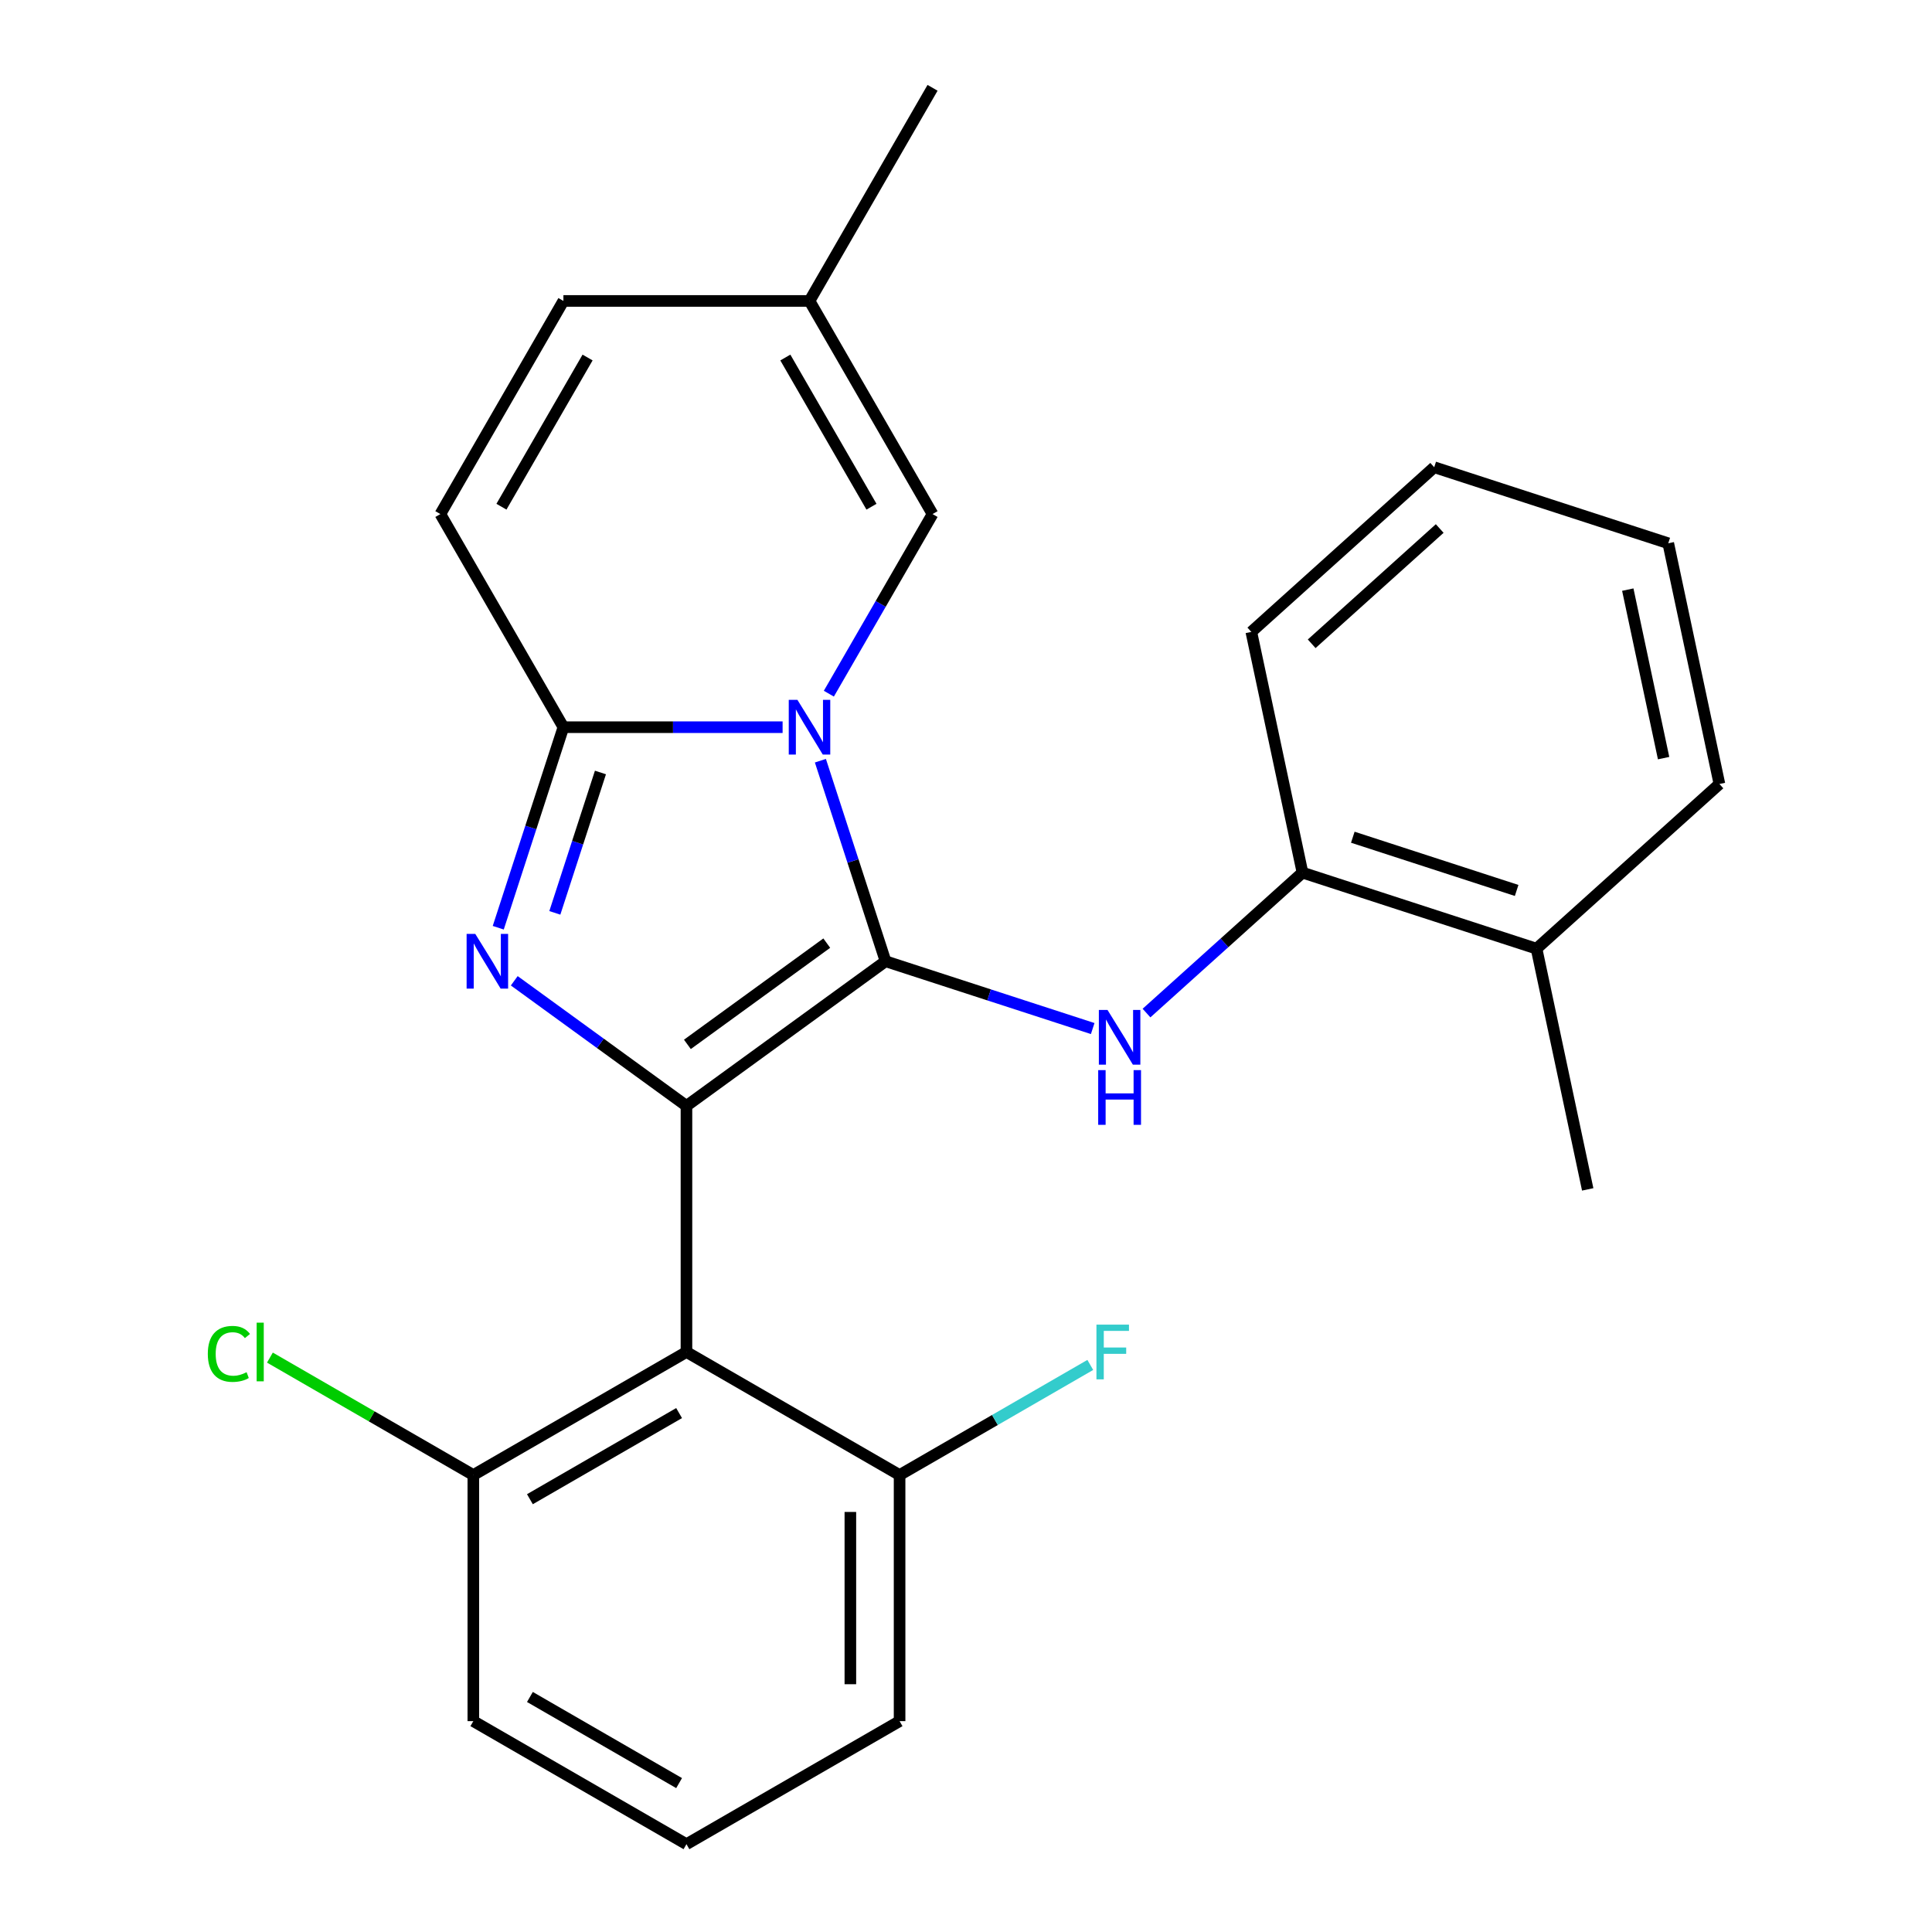 <?xml version='1.0' encoding='iso-8859-1'?>
<svg version='1.1' baseProfile='full'
              xmlns='http://www.w3.org/2000/svg'
                      xmlns:rdkit='http://www.rdkit.org/xml'
                      xmlns:xlink='http://www.w3.org/1999/xlink'
                  xml:space='preserve'
width='1000px' height='1000px' viewBox='0 0 1000 1000'>
<!-- END OF HEADER -->
<rect style='opacity:1.0;fill:#FFFFFF;stroke:none' width='1000' height='1000' x='0' y='0'> </rect>
<path class='bond-0' d='M 458.361,497.538 L 441.498,445.638' style='fill:none;fill-rule:evenodd;stroke:#000000;stroke-width:6px;stroke-linecap:butt;stroke-linejoin:miter;stroke-opacity:1' />
<path class='bond-0' d='M 441.498,445.638 L 424.634,393.738' style='fill:none;fill-rule:evenodd;stroke:#0000FF;stroke-width:6px;stroke-linecap:butt;stroke-linejoin:miter;stroke-opacity:1' />
<path class='bond-1' d='M 458.361,497.538 L 355.31,572.41' style='fill:none;fill-rule:evenodd;stroke:#000000;stroke-width:6px;stroke-linecap:butt;stroke-linejoin:miter;stroke-opacity:1' />
<path class='bond-1' d='M 427.929,488.159 L 355.793,540.569' style='fill:none;fill-rule:evenodd;stroke:#000000;stroke-width:6px;stroke-linecap:butt;stroke-linejoin:miter;stroke-opacity:1' />
<path class='bond-5' d='M 458.361,497.538 L 511.971,514.957' style='fill:none;fill-rule:evenodd;stroke:#000000;stroke-width:6px;stroke-linecap:butt;stroke-linejoin:miter;stroke-opacity:1' />
<path class='bond-5' d='M 511.971,514.957 L 565.581,532.376' style='fill:none;fill-rule:evenodd;stroke:#0000FF;stroke-width:6px;stroke-linecap:butt;stroke-linejoin:miter;stroke-opacity:1' />
<path class='bond-3' d='M 405.074,376.394 L 348.347,376.394' style='fill:none;fill-rule:evenodd;stroke:#0000FF;stroke-width:6px;stroke-linecap:butt;stroke-linejoin:miter;stroke-opacity:1' />
<path class='bond-3' d='M 348.347,376.394 L 291.62,376.394' style='fill:none;fill-rule:evenodd;stroke:#000000;stroke-width:6px;stroke-linecap:butt;stroke-linejoin:miter;stroke-opacity:1' />
<path class='bond-6' d='M 429.013,359.049 L 455.851,312.565' style='fill:none;fill-rule:evenodd;stroke:#0000FF;stroke-width:6px;stroke-linecap:butt;stroke-linejoin:miter;stroke-opacity:1' />
<path class='bond-6' d='M 455.851,312.565 L 482.688,266.081' style='fill:none;fill-rule:evenodd;stroke:#000000;stroke-width:6px;stroke-linecap:butt;stroke-linejoin:miter;stroke-opacity:1' />
<path class='bond-2' d='M 355.31,572.41 L 310.746,540.032' style='fill:none;fill-rule:evenodd;stroke:#000000;stroke-width:6px;stroke-linecap:butt;stroke-linejoin:miter;stroke-opacity:1' />
<path class='bond-2' d='M 310.746,540.032 L 266.183,507.655' style='fill:none;fill-rule:evenodd;stroke:#0000FF;stroke-width:6px;stroke-linecap:butt;stroke-linejoin:miter;stroke-opacity:1' />
<path class='bond-4' d='M 355.31,572.41 L 355.31,699.788' style='fill:none;fill-rule:evenodd;stroke:#000000;stroke-width:6px;stroke-linecap:butt;stroke-linejoin:miter;stroke-opacity:1' />
<path class='bond-25' d='M 257.894,480.194 L 274.757,428.294' style='fill:none;fill-rule:evenodd;stroke:#0000FF;stroke-width:6px;stroke-linecap:butt;stroke-linejoin:miter;stroke-opacity:1' />
<path class='bond-25' d='M 274.757,428.294 L 291.62,376.394' style='fill:none;fill-rule:evenodd;stroke:#000000;stroke-width:6px;stroke-linecap:butt;stroke-linejoin:miter;stroke-opacity:1' />
<path class='bond-25' d='M 287.182,472.496 L 298.986,436.166' style='fill:none;fill-rule:evenodd;stroke:#0000FF;stroke-width:6px;stroke-linecap:butt;stroke-linejoin:miter;stroke-opacity:1' />
<path class='bond-25' d='M 298.986,436.166 L 310.79,399.836' style='fill:none;fill-rule:evenodd;stroke:#000000;stroke-width:6px;stroke-linecap:butt;stroke-linejoin:miter;stroke-opacity:1' />
<path class='bond-7' d='M 291.62,376.394 L 227.931,266.081' style='fill:none;fill-rule:evenodd;stroke:#000000;stroke-width:6px;stroke-linecap:butt;stroke-linejoin:miter;stroke-opacity:1' />
<path class='bond-11' d='M 355.31,699.788 L 244.996,763.477' style='fill:none;fill-rule:evenodd;stroke:#000000;stroke-width:6px;stroke-linecap:butt;stroke-linejoin:miter;stroke-opacity:1' />
<path class='bond-11' d='M 351.5,731.404 L 274.281,775.987' style='fill:none;fill-rule:evenodd;stroke:#000000;stroke-width:6px;stroke-linecap:butt;stroke-linejoin:miter;stroke-opacity:1' />
<path class='bond-12' d='M 355.31,699.788 L 465.623,763.477' style='fill:none;fill-rule:evenodd;stroke:#000000;stroke-width:6px;stroke-linecap:butt;stroke-linejoin:miter;stroke-opacity:1' />
<path class='bond-8' d='M 593.43,524.363 L 633.798,488.015' style='fill:none;fill-rule:evenodd;stroke:#0000FF;stroke-width:6px;stroke-linecap:butt;stroke-linejoin:miter;stroke-opacity:1' />
<path class='bond-8' d='M 633.798,488.015 L 674.166,451.667' style='fill:none;fill-rule:evenodd;stroke:#000000;stroke-width:6px;stroke-linecap:butt;stroke-linejoin:miter;stroke-opacity:1' />
<path class='bond-9' d='M 482.688,266.081 L 418.999,155.768' style='fill:none;fill-rule:evenodd;stroke:#000000;stroke-width:6px;stroke-linecap:butt;stroke-linejoin:miter;stroke-opacity:1' />
<path class='bond-9' d='M 451.072,262.272 L 406.49,185.053' style='fill:none;fill-rule:evenodd;stroke:#000000;stroke-width:6px;stroke-linecap:butt;stroke-linejoin:miter;stroke-opacity:1' />
<path class='bond-27' d='M 227.931,266.081 L 291.62,155.768' style='fill:none;fill-rule:evenodd;stroke:#000000;stroke-width:6px;stroke-linecap:butt;stroke-linejoin:miter;stroke-opacity:1' />
<path class='bond-27' d='M 259.547,262.272 L 304.13,185.053' style='fill:none;fill-rule:evenodd;stroke:#000000;stroke-width:6px;stroke-linecap:butt;stroke-linejoin:miter;stroke-opacity:1' />
<path class='bond-13' d='M 674.166,451.667 L 795.31,491.03' style='fill:none;fill-rule:evenodd;stroke:#000000;stroke-width:6px;stroke-linecap:butt;stroke-linejoin:miter;stroke-opacity:1' />
<path class='bond-13' d='M 700.21,433.343 L 785.011,460.896' style='fill:none;fill-rule:evenodd;stroke:#000000;stroke-width:6px;stroke-linecap:butt;stroke-linejoin:miter;stroke-opacity:1' />
<path class='bond-17' d='M 674.166,451.667 L 647.683,327.072' style='fill:none;fill-rule:evenodd;stroke:#000000;stroke-width:6px;stroke-linecap:butt;stroke-linejoin:miter;stroke-opacity:1' />
<path class='bond-10' d='M 418.999,155.768 L 291.62,155.768' style='fill:none;fill-rule:evenodd;stroke:#000000;stroke-width:6px;stroke-linecap:butt;stroke-linejoin:miter;stroke-opacity:1' />
<path class='bond-20' d='M 418.999,155.768 L 482.688,45.455' style='fill:none;fill-rule:evenodd;stroke:#000000;stroke-width:6px;stroke-linecap:butt;stroke-linejoin:miter;stroke-opacity:1' />
<path class='bond-14' d='M 244.996,763.477 L 192.352,733.083' style='fill:none;fill-rule:evenodd;stroke:#000000;stroke-width:6px;stroke-linecap:butt;stroke-linejoin:miter;stroke-opacity:1' />
<path class='bond-14' d='M 192.352,733.083 L 139.708,702.689' style='fill:none;fill-rule:evenodd;stroke:#00CC00;stroke-width:6px;stroke-linecap:butt;stroke-linejoin:miter;stroke-opacity:1' />
<path class='bond-19' d='M 244.996,763.477 L 244.996,890.856' style='fill:none;fill-rule:evenodd;stroke:#000000;stroke-width:6px;stroke-linecap:butt;stroke-linejoin:miter;stroke-opacity:1' />
<path class='bond-15' d='M 465.623,763.477 L 514.977,734.983' style='fill:none;fill-rule:evenodd;stroke:#000000;stroke-width:6px;stroke-linecap:butt;stroke-linejoin:miter;stroke-opacity:1' />
<path class='bond-15' d='M 514.977,734.983 L 564.331,706.488' style='fill:none;fill-rule:evenodd;stroke:#33CCCC;stroke-width:6px;stroke-linecap:butt;stroke-linejoin:miter;stroke-opacity:1' />
<path class='bond-18' d='M 465.623,763.477 L 465.623,890.856' style='fill:none;fill-rule:evenodd;stroke:#000000;stroke-width:6px;stroke-linecap:butt;stroke-linejoin:miter;stroke-opacity:1' />
<path class='bond-18' d='M 440.147,782.584 L 440.147,871.749' style='fill:none;fill-rule:evenodd;stroke:#000000;stroke-width:6px;stroke-linecap:butt;stroke-linejoin:miter;stroke-opacity:1' />
<path class='bond-21' d='M 795.31,491.03 L 821.794,615.625' style='fill:none;fill-rule:evenodd;stroke:#000000;stroke-width:6px;stroke-linecap:butt;stroke-linejoin:miter;stroke-opacity:1' />
<path class='bond-22' d='M 795.31,491.03 L 889.971,405.797' style='fill:none;fill-rule:evenodd;stroke:#000000;stroke-width:6px;stroke-linecap:butt;stroke-linejoin:miter;stroke-opacity:1' />
<path class='bond-16' d='M 355.31,954.545 L 465.623,890.856' style='fill:none;fill-rule:evenodd;stroke:#000000;stroke-width:6px;stroke-linecap:butt;stroke-linejoin:miter;stroke-opacity:1' />
<path class='bond-26' d='M 355.31,954.545 L 244.996,890.856' style='fill:none;fill-rule:evenodd;stroke:#000000;stroke-width:6px;stroke-linecap:butt;stroke-linejoin:miter;stroke-opacity:1' />
<path class='bond-26' d='M 351.5,922.929 L 274.281,878.347' style='fill:none;fill-rule:evenodd;stroke:#000000;stroke-width:6px;stroke-linecap:butt;stroke-linejoin:miter;stroke-opacity:1' />
<path class='bond-23' d='M 647.683,327.072 L 742.343,241.839' style='fill:none;fill-rule:evenodd;stroke:#000000;stroke-width:6px;stroke-linecap:butt;stroke-linejoin:miter;stroke-opacity:1' />
<path class='bond-23' d='M 678.928,333.22 L 745.191,273.557' style='fill:none;fill-rule:evenodd;stroke:#000000;stroke-width:6px;stroke-linecap:butt;stroke-linejoin:miter;stroke-opacity:1' />
<path class='bond-28' d='M 889.971,405.797 L 863.488,281.202' style='fill:none;fill-rule:evenodd;stroke:#000000;stroke-width:6px;stroke-linecap:butt;stroke-linejoin:miter;stroke-opacity:1' />
<path class='bond-28' d='M 861.08,392.404 L 842.541,305.188' style='fill:none;fill-rule:evenodd;stroke:#000000;stroke-width:6px;stroke-linecap:butt;stroke-linejoin:miter;stroke-opacity:1' />
<path class='bond-24' d='M 742.343,241.839 L 863.488,281.202' style='fill:none;fill-rule:evenodd;stroke:#000000;stroke-width:6px;stroke-linecap:butt;stroke-linejoin:miter;stroke-opacity:1' />
<path  class='atom-1' d='M 412.739 362.234
L 422.019 377.234
Q 422.939 378.714, 424.419 381.394
Q 425.899 384.074, 425.979 384.234
L 425.979 362.234
L 429.739 362.234
L 429.739 390.554
L 425.859 390.554
L 415.899 374.154
Q 414.739 372.234, 413.499 370.034
Q 412.299 367.834, 411.939 367.154
L 411.939 390.554
L 408.259 390.554
L 408.259 362.234
L 412.739 362.234
' fill='#0000FF'/>
<path  class='atom-3' d='M 245.998 483.378
L 255.278 498.378
Q 256.198 499.858, 257.678 502.538
Q 259.158 505.218, 259.238 505.378
L 259.238 483.378
L 262.998 483.378
L 262.998 511.698
L 259.118 511.698
L 249.158 495.298
Q 247.998 493.378, 246.758 491.178
Q 245.558 488.978, 245.198 488.298
L 245.198 511.698
L 241.518 511.698
L 241.518 483.378
L 245.998 483.378
' fill='#0000FF'/>
<path  class='atom-6' d='M 573.245 522.74
L 582.525 537.74
Q 583.445 539.22, 584.925 541.9
Q 586.405 544.58, 586.485 544.74
L 586.485 522.74
L 590.245 522.74
L 590.245 551.06
L 586.365 551.06
L 576.405 534.66
Q 575.245 532.74, 574.005 530.54
Q 572.805 528.34, 572.445 527.66
L 572.445 551.06
L 568.765 551.06
L 568.765 522.74
L 573.245 522.74
' fill='#0000FF'/>
<path  class='atom-6' d='M 568.425 553.892
L 572.265 553.892
L 572.265 565.932
L 586.745 565.932
L 586.745 553.892
L 590.585 553.892
L 590.585 582.212
L 586.745 582.212
L 586.745 569.132
L 572.265 569.132
L 572.265 582.212
L 568.425 582.212
L 568.425 553.892
' fill='#0000FF'/>
<path  class='atom-15' d='M 107.563 700.768
Q 107.563 693.728, 110.843 690.048
Q 114.163 686.328, 120.443 686.328
Q 126.283 686.328, 129.403 690.448
L 126.763 692.608
Q 124.483 689.608, 120.443 689.608
Q 116.163 689.608, 113.883 692.488
Q 111.643 695.328, 111.643 700.768
Q 111.643 706.368, 113.963 709.248
Q 116.323 712.128, 120.883 712.128
Q 124.003 712.128, 127.643 710.248
L 128.763 713.248
Q 127.283 714.208, 125.043 714.768
Q 122.803 715.328, 120.323 715.328
Q 114.163 715.328, 110.843 711.568
Q 107.563 707.808, 107.563 700.768
' fill='#00CC00'/>
<path  class='atom-15' d='M 132.843 684.608
L 136.523 684.608
L 136.523 714.968
L 132.843 714.968
L 132.843 684.608
' fill='#00CC00'/>
<path  class='atom-16' d='M 567.516 685.628
L 584.356 685.628
L 584.356 688.868
L 571.316 688.868
L 571.316 697.468
L 582.916 697.468
L 582.916 700.748
L 571.316 700.748
L 571.316 713.948
L 567.516 713.948
L 567.516 685.628
' fill='#33CCCC'/>
</svg>
